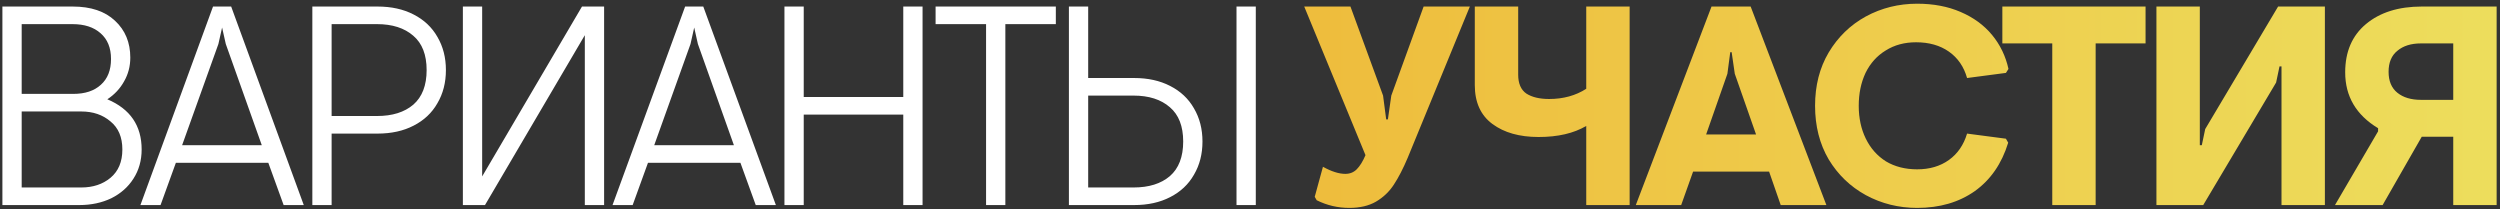 <?xml version="1.0" encoding="UTF-8"?> <svg xmlns="http://www.w3.org/2000/svg" width="573" height="48" viewBox="0 0 573 48" fill="none"><rect x="0" y="0" width="573" height="48" fill="#333333" stroke="none"/><path d="M0.55 1.5H16.67C20.83 1.5 24.058 2.583 26.355 4.75C28.695 6.917 29.865 9.733 29.865 13.2C29.865 15.193 29.388 17.013 28.435 18.66C27.525 20.307 26.247 21.672 24.6 22.755C29.843 24.965 32.465 28.8 32.465 34.26C32.465 36.773 31.837 39.005 30.58 40.955C29.367 42.862 27.677 44.357 25.51 45.44C23.343 46.48 20.895 47 18.165 47H0.55V1.5ZM16.8 21.52C19.487 21.52 21.588 20.827 23.105 19.44C24.665 18.053 25.445 16.082 25.445 13.525C25.445 10.968 24.643 8.997 23.04 7.61C21.48 6.223 19.335 5.53 16.605 5.53H4.97V21.52H16.8ZM18.62 42.97C21.307 42.97 23.538 42.233 25.315 40.76C27.135 39.243 28.045 37.077 28.045 34.26C28.045 31.443 27.135 29.298 25.315 27.825C23.538 26.308 21.307 25.55 18.62 25.55H4.97V42.97H18.62ZM48.824 1.5H52.984L69.624 47H65.009L61.499 37.315H40.309L36.799 47H32.184L48.824 1.5ZM60.004 33.285L51.749 10.08L50.904 6.31L50.059 10.08L41.739 33.285H60.004ZM71.588 1.5H86.538C89.701 1.5 92.453 2.107 94.793 3.32C97.176 4.533 98.996 6.245 100.253 8.455C101.553 10.665 102.203 13.2 102.203 16.06C102.203 18.92 101.553 21.455 100.253 23.665C98.996 25.875 97.176 27.587 94.793 28.8C92.453 30.013 89.701 30.62 86.538 30.62H76.008V47H71.588V1.5ZM86.408 26.59C89.918 26.59 92.691 25.723 94.728 23.99C96.765 22.213 97.783 19.57 97.783 16.06C97.783 12.55 96.765 9.928 94.728 8.195C92.691 6.418 89.918 5.53 86.408 5.53H76.008V26.59H86.408ZM106.091 1.5H110.511V40.435L133.391 1.5H138.461V47H134.041V8.065L111.161 47H106.091V1.5ZM157.031 1.5H161.191L177.831 47H173.216L169.706 37.315H148.516L145.006 47H140.391L157.031 1.5ZM168.211 33.285L159.956 10.08L159.111 6.31L158.266 10.08L149.946 33.285H168.211ZM179.795 1.5H184.215V22.235H207.03V1.5H211.45V47H207.03V26.265H184.215V47H179.795V1.5ZM226.007 5.53H214.437V1.5H241.997V5.53H230.427V47H226.007V5.53ZM249.413 1.5V17.88H259.943C263.106 17.88 265.858 18.487 268.198 19.7C270.581 20.913 272.401 22.625 273.658 24.835C274.958 27.045 275.608 29.58 275.608 32.44C275.608 35.3 274.958 37.835 273.658 40.045C272.401 42.255 270.581 43.967 268.198 45.18C265.858 46.393 263.106 47 259.943 47H244.993V1.5H249.413ZM283.408 1.5H287.828V47H283.408V1.5ZM249.413 42.97H259.813C263.323 42.97 266.096 42.103 268.133 40.37C270.17 38.593 271.188 35.95 271.188 32.44C271.188 28.93 270.17 26.308 268.133 24.575C266.096 22.798 263.323 21.91 259.813 21.91H249.413V42.97Z" fill="white"></path><path d="M309.264 47.65C306.621 47.65 304.129 47.065 301.789 45.895L301.334 45.115L303.219 38.225C305.169 39.308 306.881 39.85 308.354 39.85C309.394 39.85 310.261 39.503 310.954 38.81C311.691 38.073 312.363 36.99 312.969 35.56L298.929 1.5H309.524L316.999 21.91L317.714 27.37H318.104L318.884 21.91L326.294 1.5H336.889L322.654 36.145C321.614 38.615 320.553 40.673 319.469 42.32C318.429 43.923 317.064 45.223 315.374 46.22C313.728 47.173 311.691 47.65 309.264 47.65ZM373.513 1.5V47H363.568V28.865C360.708 30.555 357.068 31.4 352.648 31.4C348.272 31.4 344.74 30.403 342.053 28.41C339.367 26.417 338.023 23.448 338.023 19.505V1.5H347.968V17.1C347.968 19.137 348.597 20.588 349.853 21.455C351.153 22.278 352.887 22.69 355.053 22.69C358.303 22.69 361.142 21.91 363.568 20.35V1.5H373.513ZM392.281 1.5H401.251L418.606 47H408.141L405.476 39.33H388.056L385.326 47H374.926L392.281 1.5ZM402.486 30.815L397.611 16.905L396.896 11.965H396.571L395.921 16.905L391.046 30.815H402.486ZM439.413 47.65C435.167 47.65 431.245 46.675 427.648 44.725C424.095 42.775 421.257 40.045 419.133 36.535C417.053 32.982 416.013 28.887 416.013 24.25C416.013 19.613 417.053 15.54 419.133 12.03C421.257 8.477 424.095 5.725 427.648 3.775C431.245 1.825 435.167 0.85 439.413 0.85C443.14 0.85 446.455 1.478 449.358 2.735C452.305 3.992 454.71 5.747 456.573 8C458.437 10.253 459.693 12.853 460.343 15.8L459.758 16.71L450.853 17.88C450.117 15.28 448.73 13.265 446.693 11.835C444.657 10.405 442.143 9.69 439.153 9.69C436.51 9.69 434.192 10.318 432.198 11.575C430.205 12.788 428.667 14.5 427.583 16.71C426.543 18.92 426.023 21.433 426.023 24.25C426.023 27.067 426.565 29.58 427.648 31.79C428.732 34 430.27 35.733 432.263 36.99C434.3 38.203 436.683 38.81 439.413 38.81C442.273 38.81 444.7 38.095 446.693 36.665C448.687 35.235 450.073 33.22 450.853 30.62L459.758 31.79L460.278 32.7C458.805 37.51 456.248 41.215 452.608 43.815C448.968 46.372 444.57 47.65 439.413 47.65ZM470.378 9.95H458.938V1.5H491.763V9.95H480.323V47H470.378V9.95ZM494.254 1.5H504.199V33.285H504.654L505.434 29.58L522.139 1.5H532.864V47H522.919V15.215H522.464L521.684 18.92L504.979 47H494.254V1.5ZM562.283 47V31.335H555.068L546.098 47H535.178L545.058 30.1V29.385C540.031 26.352 537.518 22.083 537.518 16.58C537.518 11.857 539.099 8.173 542.263 5.53C545.469 2.843 549.738 1.5 555.068 1.5H572.228V47H562.283ZM562.283 9.95H554.873C552.619 9.95 550.821 10.513 549.478 11.64C548.134 12.723 547.463 14.327 547.463 16.45C547.463 18.573 548.134 20.177 549.478 21.26C550.821 22.343 552.619 22.885 554.873 22.885H562.283V9.95Z" fill="url(#paint0_linear_1898_30250)"></path><defs><linearGradient id="paint0_linear_1898_30250" x1="-4" y1="46" x2="577" y2="46" gradientUnits="userSpaceOnUse"><stop stop-color="#F09819"></stop><stop offset="1" stop-color="#EDDE5D"></stop></linearGradient></defs></svg> 